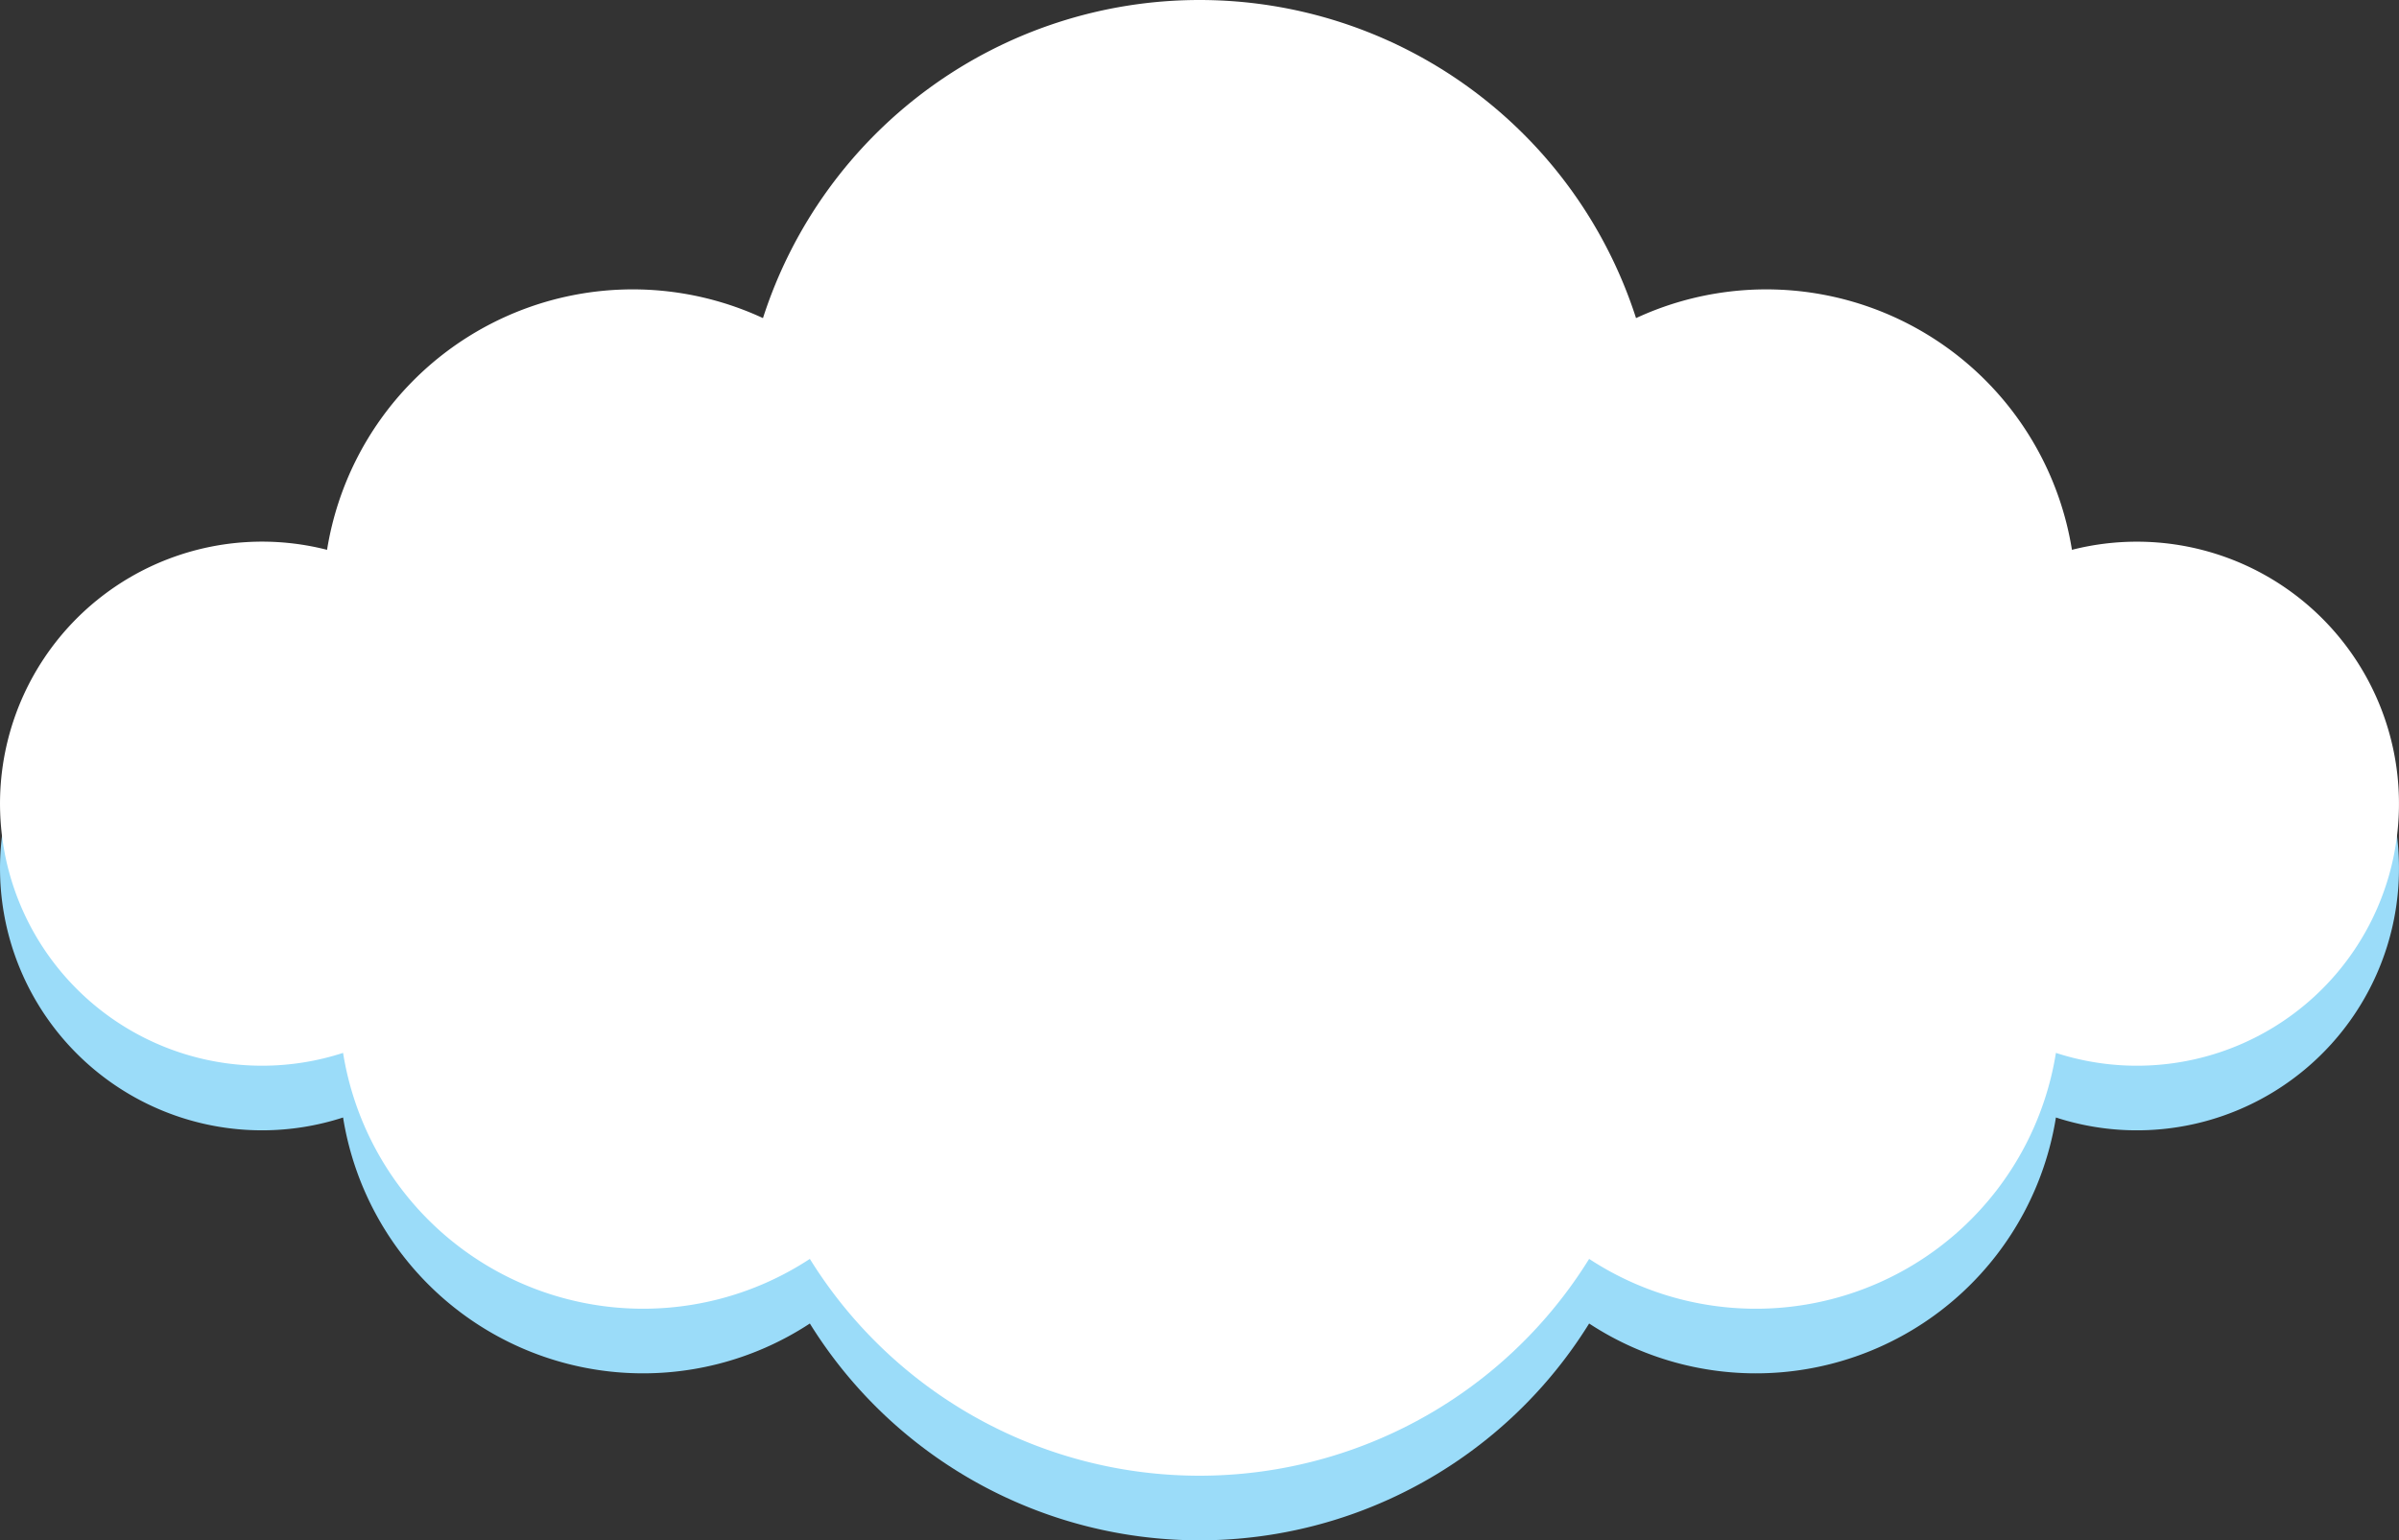 <svg xmlns="http://www.w3.org/2000/svg" xmlns:xlink="http://www.w3.org/1999/xlink" width="245.196" height="157.45" viewBox="0 0 245.196 157.45">
  <rect x="0" y="0" width="245.196" height="157.45" fill="#333333" stroke="none"/>
  <defs>
    <clipPath id="clip-path">
      <rect id="Rettangolo_1005" data-name="Rettangolo 1005" width="245.196" height="157.45" transform="translate(0 0)" fill="none"/>
    </clipPath>
  </defs>
  <g id="Raggruppa_4058" data-name="Raggruppa 4058" transform="translate(-1022.902 -3062.23)">
    <g id="Raggruppa_80" data-name="Raggruppa 80" transform="translate(1022.902 3062.231)">
      <g id="Raggruppa_79" data-name="Raggruppa 79" transform="translate(0 -0.001)" clip-path="url(#clip-path)">
        <path id="Tracciato_163" data-name="Tracciato 163" d="M218.413,100.918a26.827,26.827,0,0,0-6.645.832,31.643,31.643,0,0,0-44.553-23.686,46.868,46.868,0,0,0-89.233,0A31.643,31.643,0,0,0,33.428,101.75a26.785,26.785,0,1,0,1.637,51.422A31.056,31.056,0,0,0,82.773,174.23a46.862,46.862,0,0,0,79.649,0,31.056,31.056,0,0,0,47.709-21.058,26.783,26.783,0,1,0,8.282-52.254" transform="translate(0 -38.944)" fill="#9bdcf9"/>
        <path id="Tracciato_164" data-name="Tracciato 164" d="M218.413,55.368a26.827,26.827,0,0,0-6.645.832,31.643,31.643,0,0,0-44.553-23.686,46.868,46.868,0,0,0-89.233,0A31.643,31.643,0,0,0,33.428,56.2a26.785,26.785,0,1,0,1.637,51.422A31.056,31.056,0,0,0,82.773,128.68a46.862,46.862,0,0,0,79.649,0,31.056,31.056,0,0,0,47.709-21.058,26.783,26.783,0,1,0,8.282-52.254" transform="translate(0 0.002)" fill="#fff"/>
      </g>
    </g>
  </g>
</svg>
